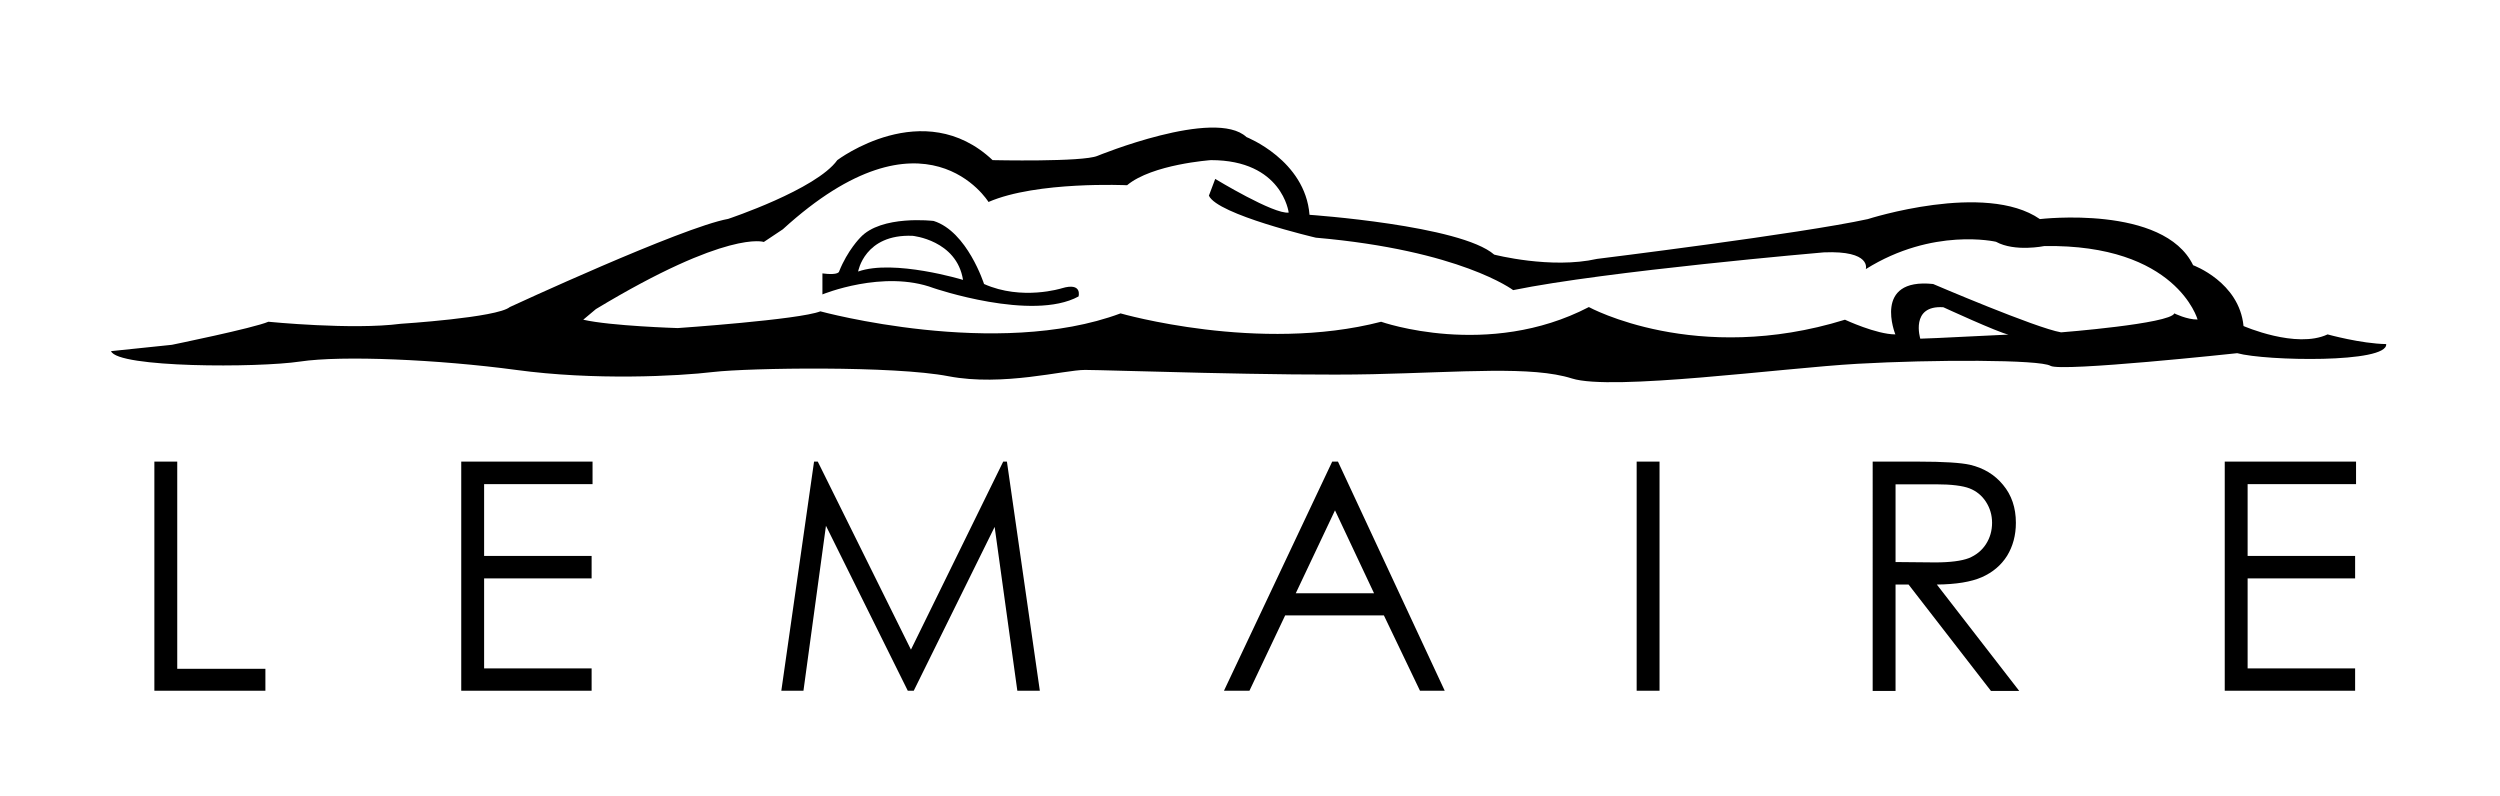<?xml version="1.0" encoding="utf-8"?>
<!-- Generator: Adobe Illustrator 25.3.1, SVG Export Plug-In . SVG Version: 6.00 Build 0)  -->
<svg version="1.1" id="Layer_1" xmlns="http://www.w3.org/2000/svg" xmlns:xlink="http://www.w3.org/1999/xlink" x="0px" y="0px"
	 viewBox="0 0 134.42 42.81" style="enable-background:new 0 0 134.42 42.81;" xml:space="preserve">
<style type="text/css">
	.st0{clip-path:url(#SVGID_2_);}
</style>
<g>
	<defs>
		<rect id="SVGID_1_" x="5.97" y="6.12" width="122.45" height="31.03"/>
	</defs>
	<clipPath id="SVGID_2_">
		<use xlink:href="#SVGID_1_"  style="overflow:visible;"/>
	</clipPath>
	<path class="st0" d="M120.63,17.53c-0.23-2.37-2.71-3.27-2.71-3.27c-1.58-3.27-8.24-2.48-8.24-2.48c-2.93-2.03-9.25,0-9.25,0
		c-3.61,0.79-14.56,2.14-14.56,2.14c-2.48,0.56-5.53-0.23-5.53-0.23c-1.81-1.58-9.93-2.14-9.93-2.14c-0.23-2.94-3.39-4.18-3.39-4.18
		c-1.69-1.58-8.01,1.01-8.01,1.01c-0.79,0.34-5.64,0.23-5.64,0.23c-3.72-3.5-8.35,0-8.35,0c-1.13,1.58-5.87,3.16-5.87,3.16
		c-2.48,0.45-11.74,4.74-11.74,4.74c-0.68,0.57-5.87,0.9-5.87,0.9c-2.6,0.34-7.11-0.11-7.11-0.11c-0.79,0.34-5.19,1.24-5.19,1.24
		l-3.27,0.34c0.34,0.9,7.9,0.9,10.16,0.56c2.26-0.34,7.45-0.11,11.62,0.45c4.18,0.57,8.69,0.34,10.61,0.11
		c1.92-0.22,9.71-0.34,12.64,0.23c2.93,0.56,6.21-0.34,7.34-0.34c1.13,0,10.61,0.34,15.46,0.23c4.85-0.11,8.58-0.45,10.72,0.23
		c2.14,0.68,11.29-0.56,15.35-0.79c4.06-0.23,9.82-0.23,10.38,0.11c0.56,0.34,10.04-0.68,10.04-0.68c1.53,0.42,8.12,0.55,8.01-0.49
		c-1.35-0.02-3.15-0.52-3.15-0.52C123.46,18.77,120.63,17.53,120.63,17.53 M103.25,18.21c0,0-0.56-1.81,1.24-1.69
		c0,0,2.93,1.35,3.5,1.47C107.99,17.98,103.7,18.21,103.25,18.21 M116.91,16.85c-0.23,0.56-6.09,1.02-6.09,1.02
		c-1.35-0.23-6.88-2.6-6.88-2.6c-3.27-0.34-2.03,2.71-2.03,2.71c-1.02,0-2.71-0.79-2.71-0.79c-8.01,2.48-13.77-0.68-13.77-0.68
		c-5.42,2.82-11.17,0.79-11.17,0.79C67.7,19,60.25,16.85,60.25,16.85c-6.66,2.48-16.14-0.11-16.14-0.11
		c-1.13,0.45-7.67,0.9-7.67,0.9s-3.61-0.11-5.08-0.45l0.68-0.57c7.11-4.29,9.03-3.61,9.03-3.61l1.02-0.68
		c7.67-7,11.06-1.47,11.06-1.47c2.6-1.13,7.45-0.9,7.45-0.9c1.35-1.13,4.51-1.35,4.51-1.35c3.84,0,4.18,2.82,4.18,2.82
		c-0.79,0.11-3.95-1.81-3.95-1.81l-0.34,0.9c0.45,1.02,5.75,2.26,5.75,2.26c7.79,0.68,10.61,2.82,10.61,2.82
		c4.97-1.02,16.7-2.03,16.7-2.03c2.59-0.11,2.26,0.9,2.26,0.9c3.61-2.26,7-1.47,7-1.47c1.02,0.56,2.6,0.23,2.6,0.23
		c7.11-0.11,8.24,3.95,8.24,3.95C117.59,17.19,116.91,16.85,116.91,16.85"/>
	<path class="st0" d="M57.09,15.5c0,0-2.14,0.68-4.18-0.23c0,0-0.9-2.82-2.71-3.39c0,0-2.82-0.34-3.95,0.9c0,0-0.68,0.68-1.13,1.81
		c0,0,0,0.23-0.9,0.11v1.13c0,0,3.27-1.35,5.98-0.34c0,0,5.3,1.81,7.79,0.45C57.99,15.95,58.22,15.16,57.09,15.5 M46.14,14.6
		c0,0,0.34-2.03,2.93-1.92c0,0,2.37,0.23,2.71,2.37C51.79,15.05,48.06,13.92,46.14,14.6"/>
	<polygon class="st0" points="8.3,24.82 9.53,24.82 9.53,35.96 14.27,35.96 14.27,37.14 8.3,37.14 	"/>
	<polygon class="st0" points="24.8,24.82 31.86,24.82 31.86,26.03 26.03,26.03 26.03,29.89 31.81,29.89 31.81,31.1 26.03,31.1 
		26.03,35.94 31.81,35.94 31.81,37.14 24.8,37.14 	"/>
	<polygon class="st0" points="42.01,37.14 43.77,24.82 43.97,24.82 48.98,34.93 53.94,24.82 54.14,24.82 55.91,37.14 54.7,37.14 
		53.48,28.33 49.13,37.14 48.81,37.14 44.41,28.27 43.2,37.14 	"/>
	<path class="st0" d="M71.94,24.82l5.74,12.32h-1.33l-1.94-4.05h-5.31l-1.92,4.05h-1.37l5.82-12.32H71.94z M71.78,27.44l-2.11,4.46
		h4.21L71.78,27.44z"/>
	<rect x="88" y="24.82" class="st0" width="1.23" height="12.32"/>
	<path class="st0" d="M100.69,24.82h2.45c1.37,0,2.29,0.06,2.78,0.17c0.73,0.17,1.33,0.53,1.78,1.08c0.46,0.55,0.69,1.23,0.69,2.04
		c0,0.67-0.16,1.26-0.47,1.77c-0.32,0.51-0.77,0.89-1.35,1.15c-0.59,0.26-1.4,0.39-2.43,0.4l4.43,5.72h-1.52l-4.43-5.72h-0.7v5.72
		h-1.23V24.82z M101.92,26.03v4.19l2.12,0.02c0.82,0,1.43-0.08,1.82-0.23c0.39-0.16,0.7-0.41,0.92-0.75
		c0.22-0.34,0.33-0.73,0.33-1.15c0-0.41-0.11-0.79-0.33-1.13c-0.22-0.34-0.52-0.58-0.88-0.72c-0.36-0.14-0.97-0.22-1.81-0.22H101.92
		z"/>
	<polygon class="st0" points="119.62,24.82 126.68,24.82 126.68,26.03 120.85,26.03 120.85,29.89 126.63,29.89 126.63,31.1 
		120.85,31.1 120.85,35.94 126.63,35.94 126.63,37.14 119.62,37.14 	"/>
</g>
</svg>
